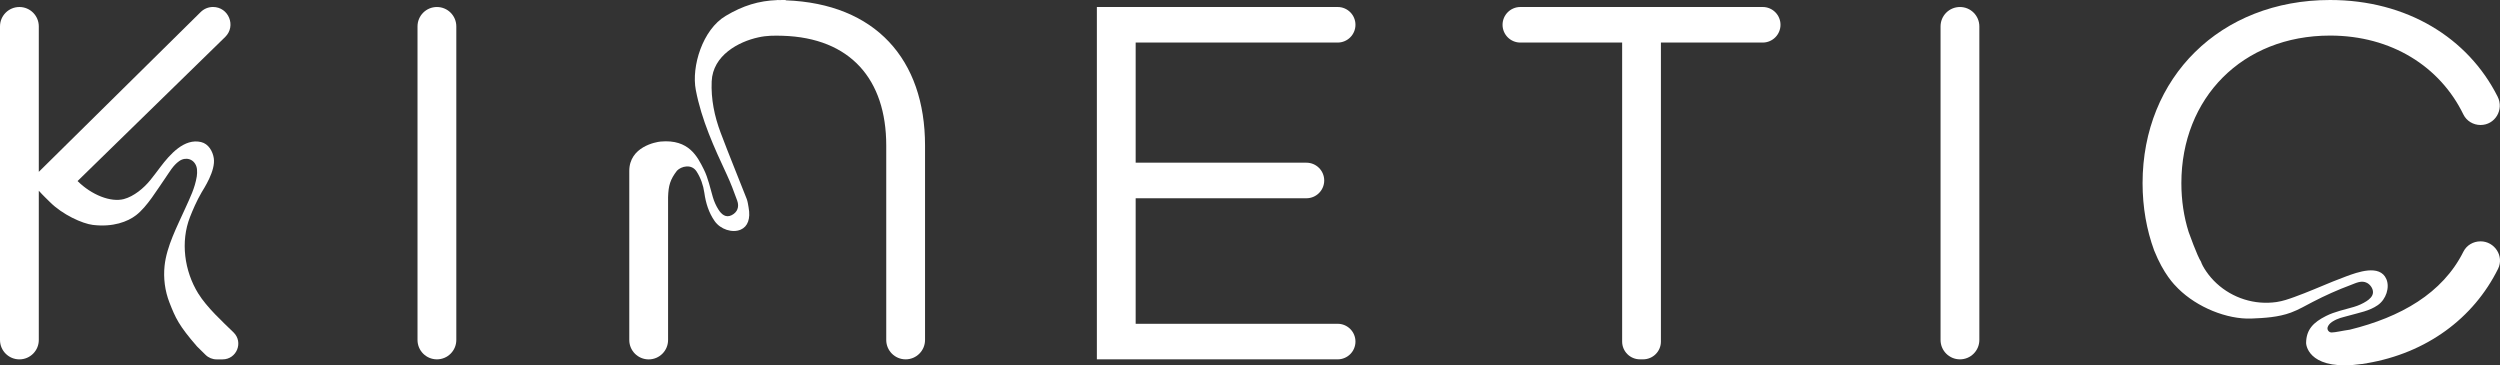 <?xml version="1.0" encoding="UTF-8"?>
<svg id="Layer_1" xmlns="http://www.w3.org/2000/svg" viewBox="0 0 1016.85 148.6">
  <rect x="0" y="0" width="1016.85" height="148.6" fill="#333333" stroke="none"/>
  <defs>
    <style>
      .cls-1 {
        fill: #fff;
      }
    </style>
  </defs>
  <path class="cls-1" d="M177.71,2.85c-4.36,0-7.89,3.53-7.89,7.89v127.53c0,4.36,3.53,7.89,7.89,7.89s7.89-3.53,7.89-7.89V10.74c0-4.36-3.53-7.89-7.89-7.89Z"/>
  <path class="cls-1" d="M319.58.13v-.13c-.97-.02-1.9,0-2.83.02-.19,0-.36-.02-.55-.02v.03c-7.63.29-14,2.24-21.06,6.45-9.36,5.57-13.97,20.52-12.13,30.12,2.34,12.23,7.45,23.36,12.65,34.51,1.59,3.41,2.9,6.95,4.19,10.49.92,2.54.08,4.77-2.29,5.94-2.33,1.15-4.07-.32-5.29-2.22-1.01-1.58-1.77-3.26-2.32-5.11-1.14-3.8-1.88-7.73-3.7-11.35-2.57-5.1-6-12.3-17.5-11.29-1.97.17-12.8,2.11-12.8,11.97v68.75c0,4.36,3.53,7.89,7.89,7.89s7.89-3.53,7.89-7.89v-58.12c.15-4.71.87-7.19,3.62-10.74,1.71-1.79,5.91-2.93,8,.35,1.66,2.61,2.7,5.54,3.14,8.68.57,4.09,1.78,8.02,4.17,11.45,2.37,3.41,7.23,4.96,10.62,3.49,2.88-1.24,4.04-4.47,3.21-8.98-.22-1.2-.36-2.45-.8-3.58-3.51-8.97-7.2-17.88-10.59-26.9-2.51-6.69-3.94-13.61-3.63-20.85.46-10.6,10.96-16.15,18.98-17.89,3.4-.77,6.5-.74,9.88-.65,27.53.83,42.14,17.71,42.14,44.62v79.1c0,4.36,3.53,7.89,7.89,7.89s7.89-3.53,7.89-7.89V59.16c0-35.07-20.25-57.7-56.66-59.03Z"/>
  <path class="cls-1" d="M544.09,17.31c3.99,0,7.23-3.24,7.23-7.23s-3.24-7.23-7.23-7.23h-97.95v143.31h97.95c3.99,0,7.23-3.24,7.23-7.23s-3.24-7.23-7.23-7.23h-82.17v-51.06h69.46c3.99,0,7.23-3.24,7.23-7.23s-3.24-7.23-7.23-7.23h-69.46V17.31h82.17Z"/>
  <path class="cls-1" d="M716.98,2.85h-98.6c-3.99,0-7.23,3.24-7.23,7.23s3.24,7.23,7.23,7.23h41.41v121.61c0,3.99,3.24,7.23,7.23,7.23h1.31c3.99,0,7.23-3.24,7.23-7.23V17.31h41.41c3.99,0,7.23-3.24,7.23-7.23s-3.24-7.23-7.23-7.23Z"/>
  <path class="cls-1" d="M797.19,2.85c-4.36,0-7.89,3.53-7.89,7.89v127.53c0,4.36,3.53,7.89,7.89,7.89s7.89-3.53,7.89-7.89V10.74c0-4.36-3.53-7.89-7.89-7.89Z"/>
  <path class="cls-1" d="M1008.93,98.17h-.04c-2.91,0-5.62,1.58-6.92,4.18-8.5,17.03-25.64,26.68-46.2,31.74-3.19.45-5.78,1.11-7.39,1.14-1.13.02-1.98-1.1-1.63-2.17.22-.66.74-1.41,1.75-2.12,2.61-1.66,4.05-1.75,7.18-2.65,3.97-1.14,8.02-1.78,11.45-4.17,3.41-2.37,4.96-7.23,3.49-10.62-2.66-6.17-11.88-2.73-16.32-1.1-1.84.67-3.66,1.39-5.47,2.12-5.18,2.1-10.29,4.36-15.54,6.25-2.42.88-4.8,1.71-7.34,2.08-2.2.31-4.43.38-6.64.2-8.79-.72-17.02-5.41-21.99-12.72-1.08-1.58-1.81-2.97-2.09-3.9-1.5-2.17-5.03-12.09-5.03-12.09-1.93-6.14-2.95-12.79-2.95-19.83,0-34.62,24.76-60.04,60.48-60.04,24.95,0,44.74,12.59,54.22,32.08,1.29,2.65,4.03,4.29,6.98,4.29,5.91,0,9.62-6.24,6.96-11.52-12.06-23.97-36.97-39.32-68.16-39.32-44.7,0-76.26,31.55-76.26,74.5,0,9.79,1.64,18.99,4.7,27.35,3.88,9.65,8.07,13.84,9.79,15.54,7.74,7.66,19.86,12.52,29.67,12.18,5.41-.22,11.03-.53,16.16-2.42,3.12-1.15,5.99-2.85,8.93-4.37,4.99-2.59,10.13-4.89,15.39-6.85,2.14-.8,4.42-2.05,6.66-.86,1.33.71,2.46,2.29,2.42,3.84-.04,1.59-1.4,2.8-2.64,3.59-1.58,1.01-3.26,1.77-5.11,2.32-3.8,1.14-7.73,1.88-11.35,3.7-5.1,2.57-8.01,5.45-8.1,10.89-.03,1.91,2.21,11.58,22.8,8.62v.03c.34-.05.66-.12.99-.17.34-.05.64-.08.98-.14v-.03c24.22-4.13,43.3-18.23,53.3-38.38,2.55-5.15-1.38-11.18-7.13-11.18Z"/>
  <path class="cls-1" d="M80.63,119.37c-5.66-9.16-7.27-21.09-3.34-31.12.99-2.53,2.73-6.64,4.7-9.98.89-1.52,5.75-8.81,4.97-13.92-.43-2.81-2.14-5.85-5.17-6.57-6.85-1.62-12.65,4.99-16.55,10.14-1.35,1.78-2.68,3.58-4.09,5.32-2.65,3.28-6.7,6.65-10.78,7.73-5.29,1.39-13.09-1.64-18.82-7.33L91.59,15.04c4.56-4.45,1.41-12.2-4.96-12.2-1.87,0-3.66.74-4.99,2.05L15.78,69.9V10.74c0-4.36-3.53-7.89-7.89-7.89S0,6.38,0,10.74v127.54c0,4.36,3.53,7.89,7.89,7.89s7.89-3.53,7.89-7.89v-60.7c1.69,1.89,3.7,3.77,4.47,4.55,5.16,5.2,13.29,8.84,17.51,9.35,8.24,1,14.21-1.34,17.59-3.95,4.53-3.5,8.53-10.33,11.84-15.04,1.71-2.44,3.19-5.22,5.71-6.98,2.62-1.83,6-.92,7.01,2.3.12.39.2.79.22,1.19.06.87.07,1.83-.09,2.77-.81,4.88-2.7,8.53-4.69,12.98-3.24,7.23-7.57,15.38-8.41,23.37-.53,5.04.14,10.19,1.98,14.92,2.45,6.28,3.81,9.35,11.21,17.86l3.48,3.43c1.2,1.18,2.81,1.84,4.48,1.84h2.44c5.74,0,8.57-6.98,4.45-10.98-4.36-4.24-10.84-10.14-14.34-15.82Z"/>
</svg>